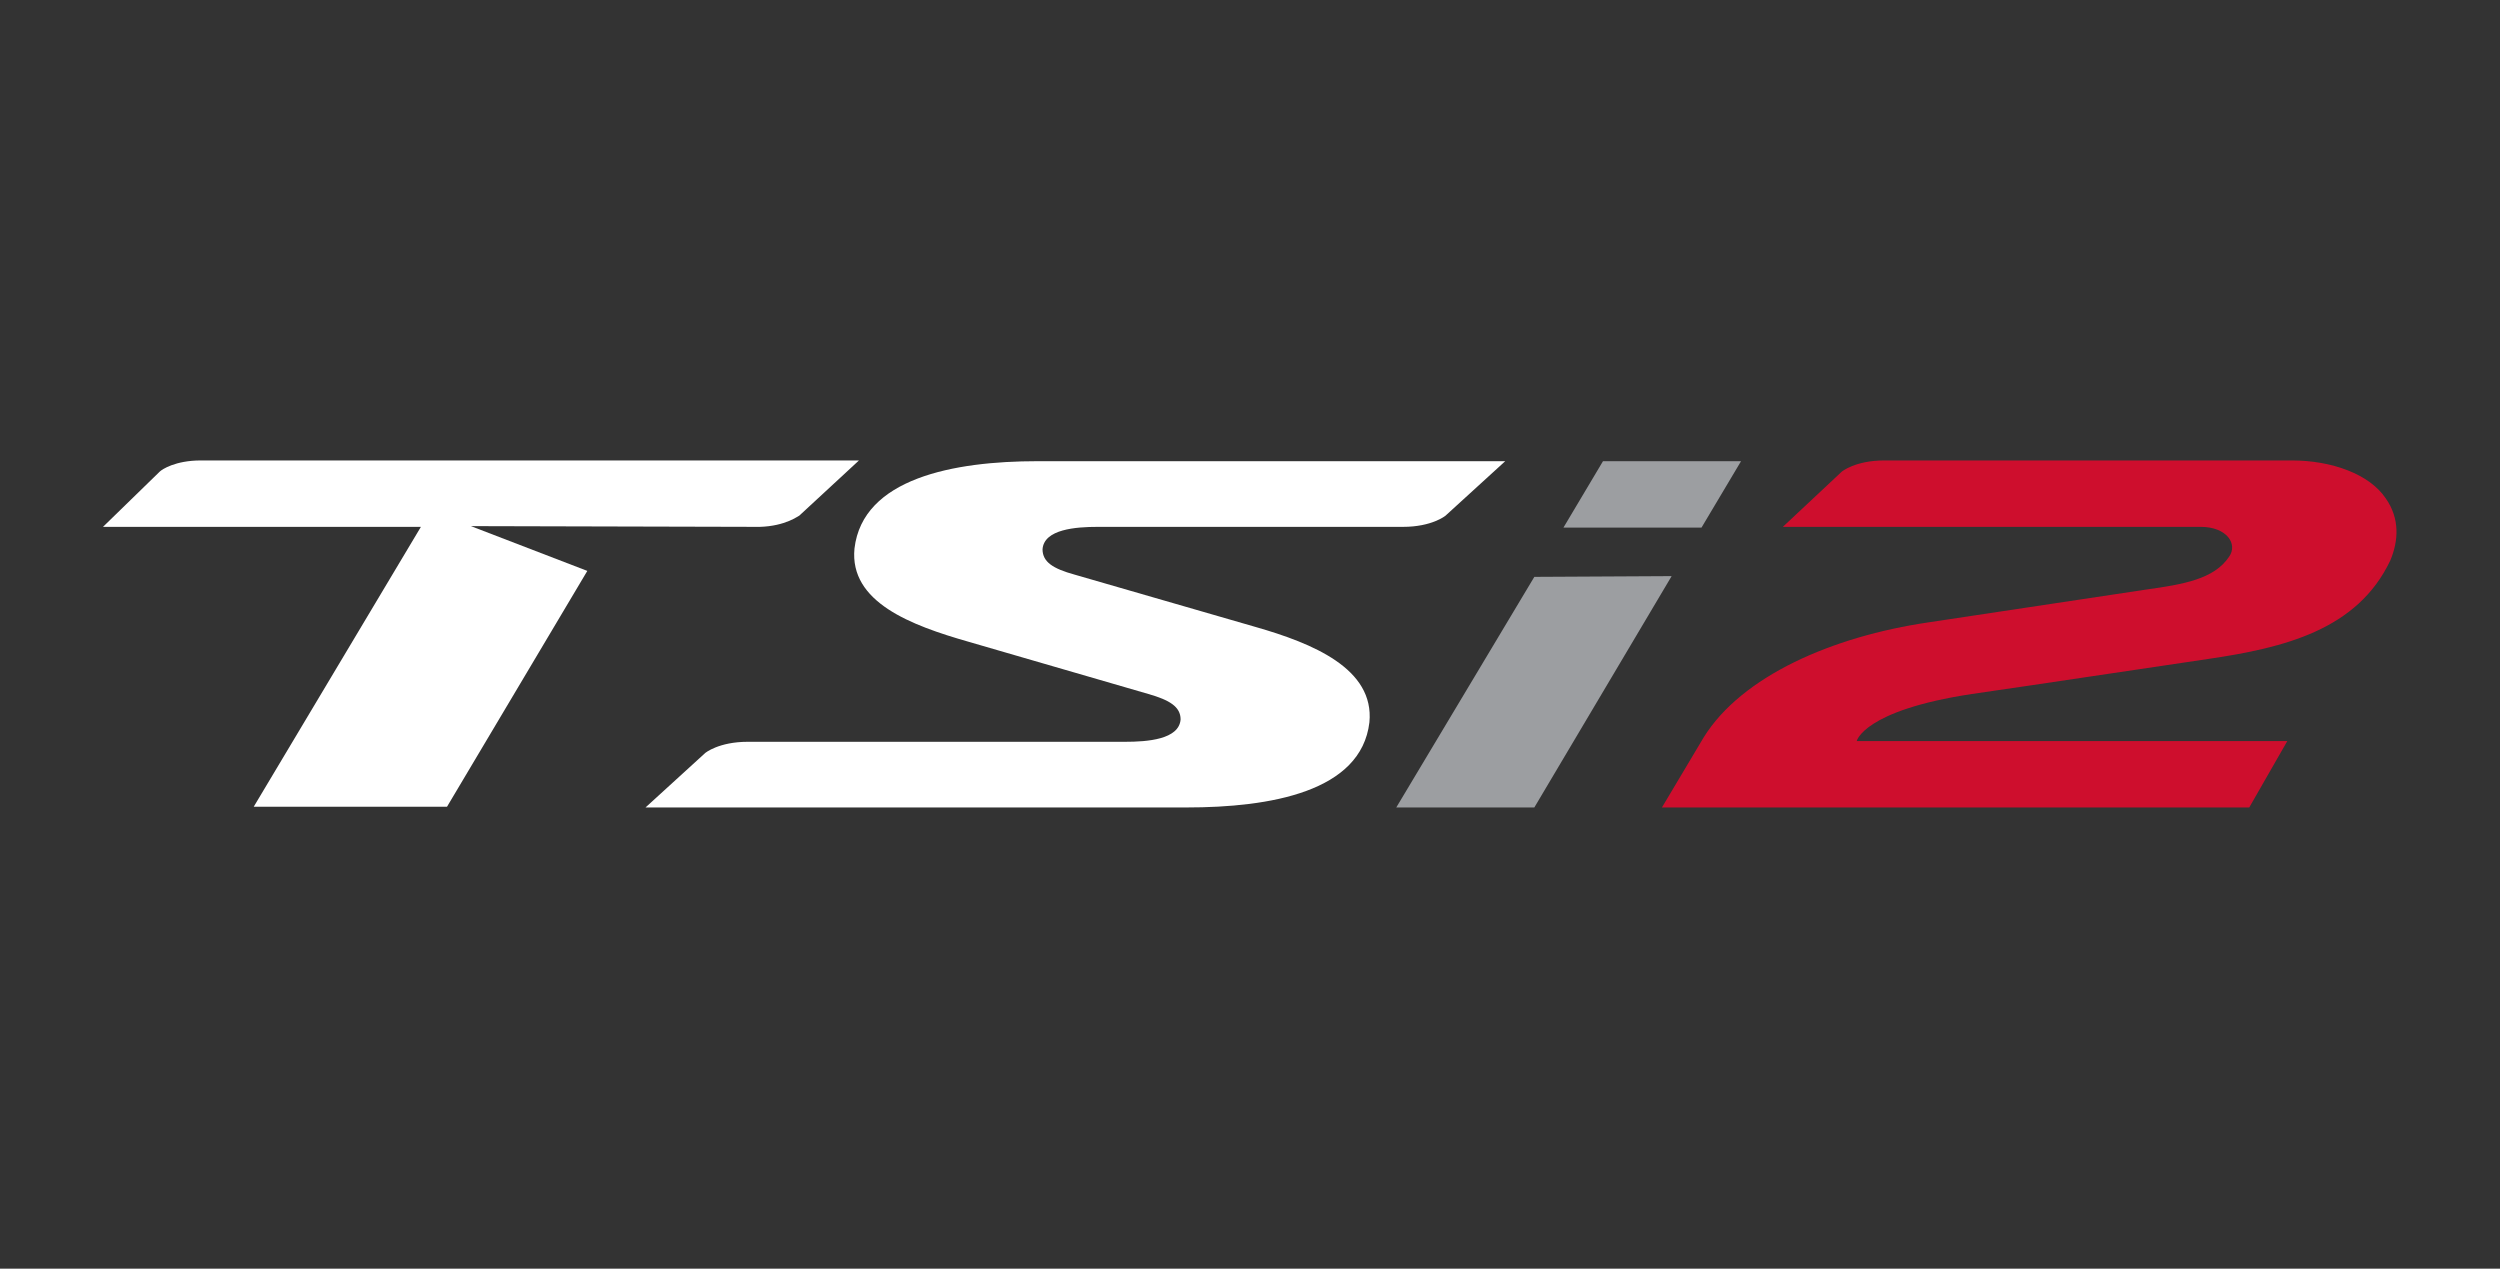 <?xml version="1.0" encoding="utf-8"?>
<!-- Generator: Adobe Illustrator 24.3.0, SVG Export Plug-In . SVG Version: 6.00 Build 0)  -->
<svg version="1.1" id="Layer_1" xmlns="http://www.w3.org/2000/svg" xmlns:xlink="http://www.w3.org/1999/xlink" x="0px" y="0px"
	 viewBox="0 0 335 170" style="enable-background:new 0 0 335 170;" xml:space="preserve">
<rect x="0" y="0" width="335" height="170" fill="#333333" stroke="none"/>
<style type="text/css">
	.st0{fill:#FFFFFF;}
	.st1{fill:#CE0E2D;}
	.st2{fill:#9C9EA1;}
</style>
<g>
	<path class="st0" d="M153.9,93c2.8,0.8,4.3,1.7,4.3,3.4c-0.2,2.7-4.5,3-7.4,3h-50.6c-3.9,0-5.7,1.5-5.7,1.5l-8,7.3H159
		c11.2,0,23.4-2.1,24.5-11.4c0.7-7.2-7.6-10.6-15.3-12.8L144,77c-2.9-0.8-4.3-1.7-4.3-3.4c0.2-2.7,4.5-3,7.4-3h40.9
		c3.9,0,5.7-1.5,5.7-1.5l8-7.3h-62.7c-11.2,0-23.4,2.3-24.5,11.7c-0.7,7.2,7.6,10.3,15.3,12.5L153.9,93z"/>
	<path class="st0" d="M101.8,70.6c3.5-0.1,5.2-1.5,5.3-1.5l8-7.4H26.9c-3.4,0-5.2,1.2-5.5,1.5l-7.6,7.4h42.6l-22.4,37.5l25.9,0
		l18.8-31.6l-15.6-6L101.8,70.6z"/>
	<path class="st1" d="M306.5,99.3h-57.7c0,0,0.9-4.1,15.4-6.3c9.7-1.4,21.5-3.2,31.7-4.7c10.2-1.5,20-3.9,24.4-13.2
		c1.1-2.6,1.3-5.6-0.6-8.3c-2.2-3.3-7.3-5.1-12.6-5.1h-54.6c-3.9,0-5.7,1.5-5.7,1.5l-7.9,7.4h56c3.5,0,5,2.3,3.8,4
		c-2,3-6.1,3.7-11.1,4.4l-29.2,4.4c-12.9,1.9-25,7.2-30.1,15.4l-5.6,9.4h78.7L306.5,99.3z"/>
	<polygon class="st2" points="187.1,108.2 205.6,108.2 224,77.2 205.6,77.3 	"/>
	<polygon class="st2" points="214.8,61.8 209.5,70.7 228,70.7 233.3,61.8 	"/>
</g>
</svg>
